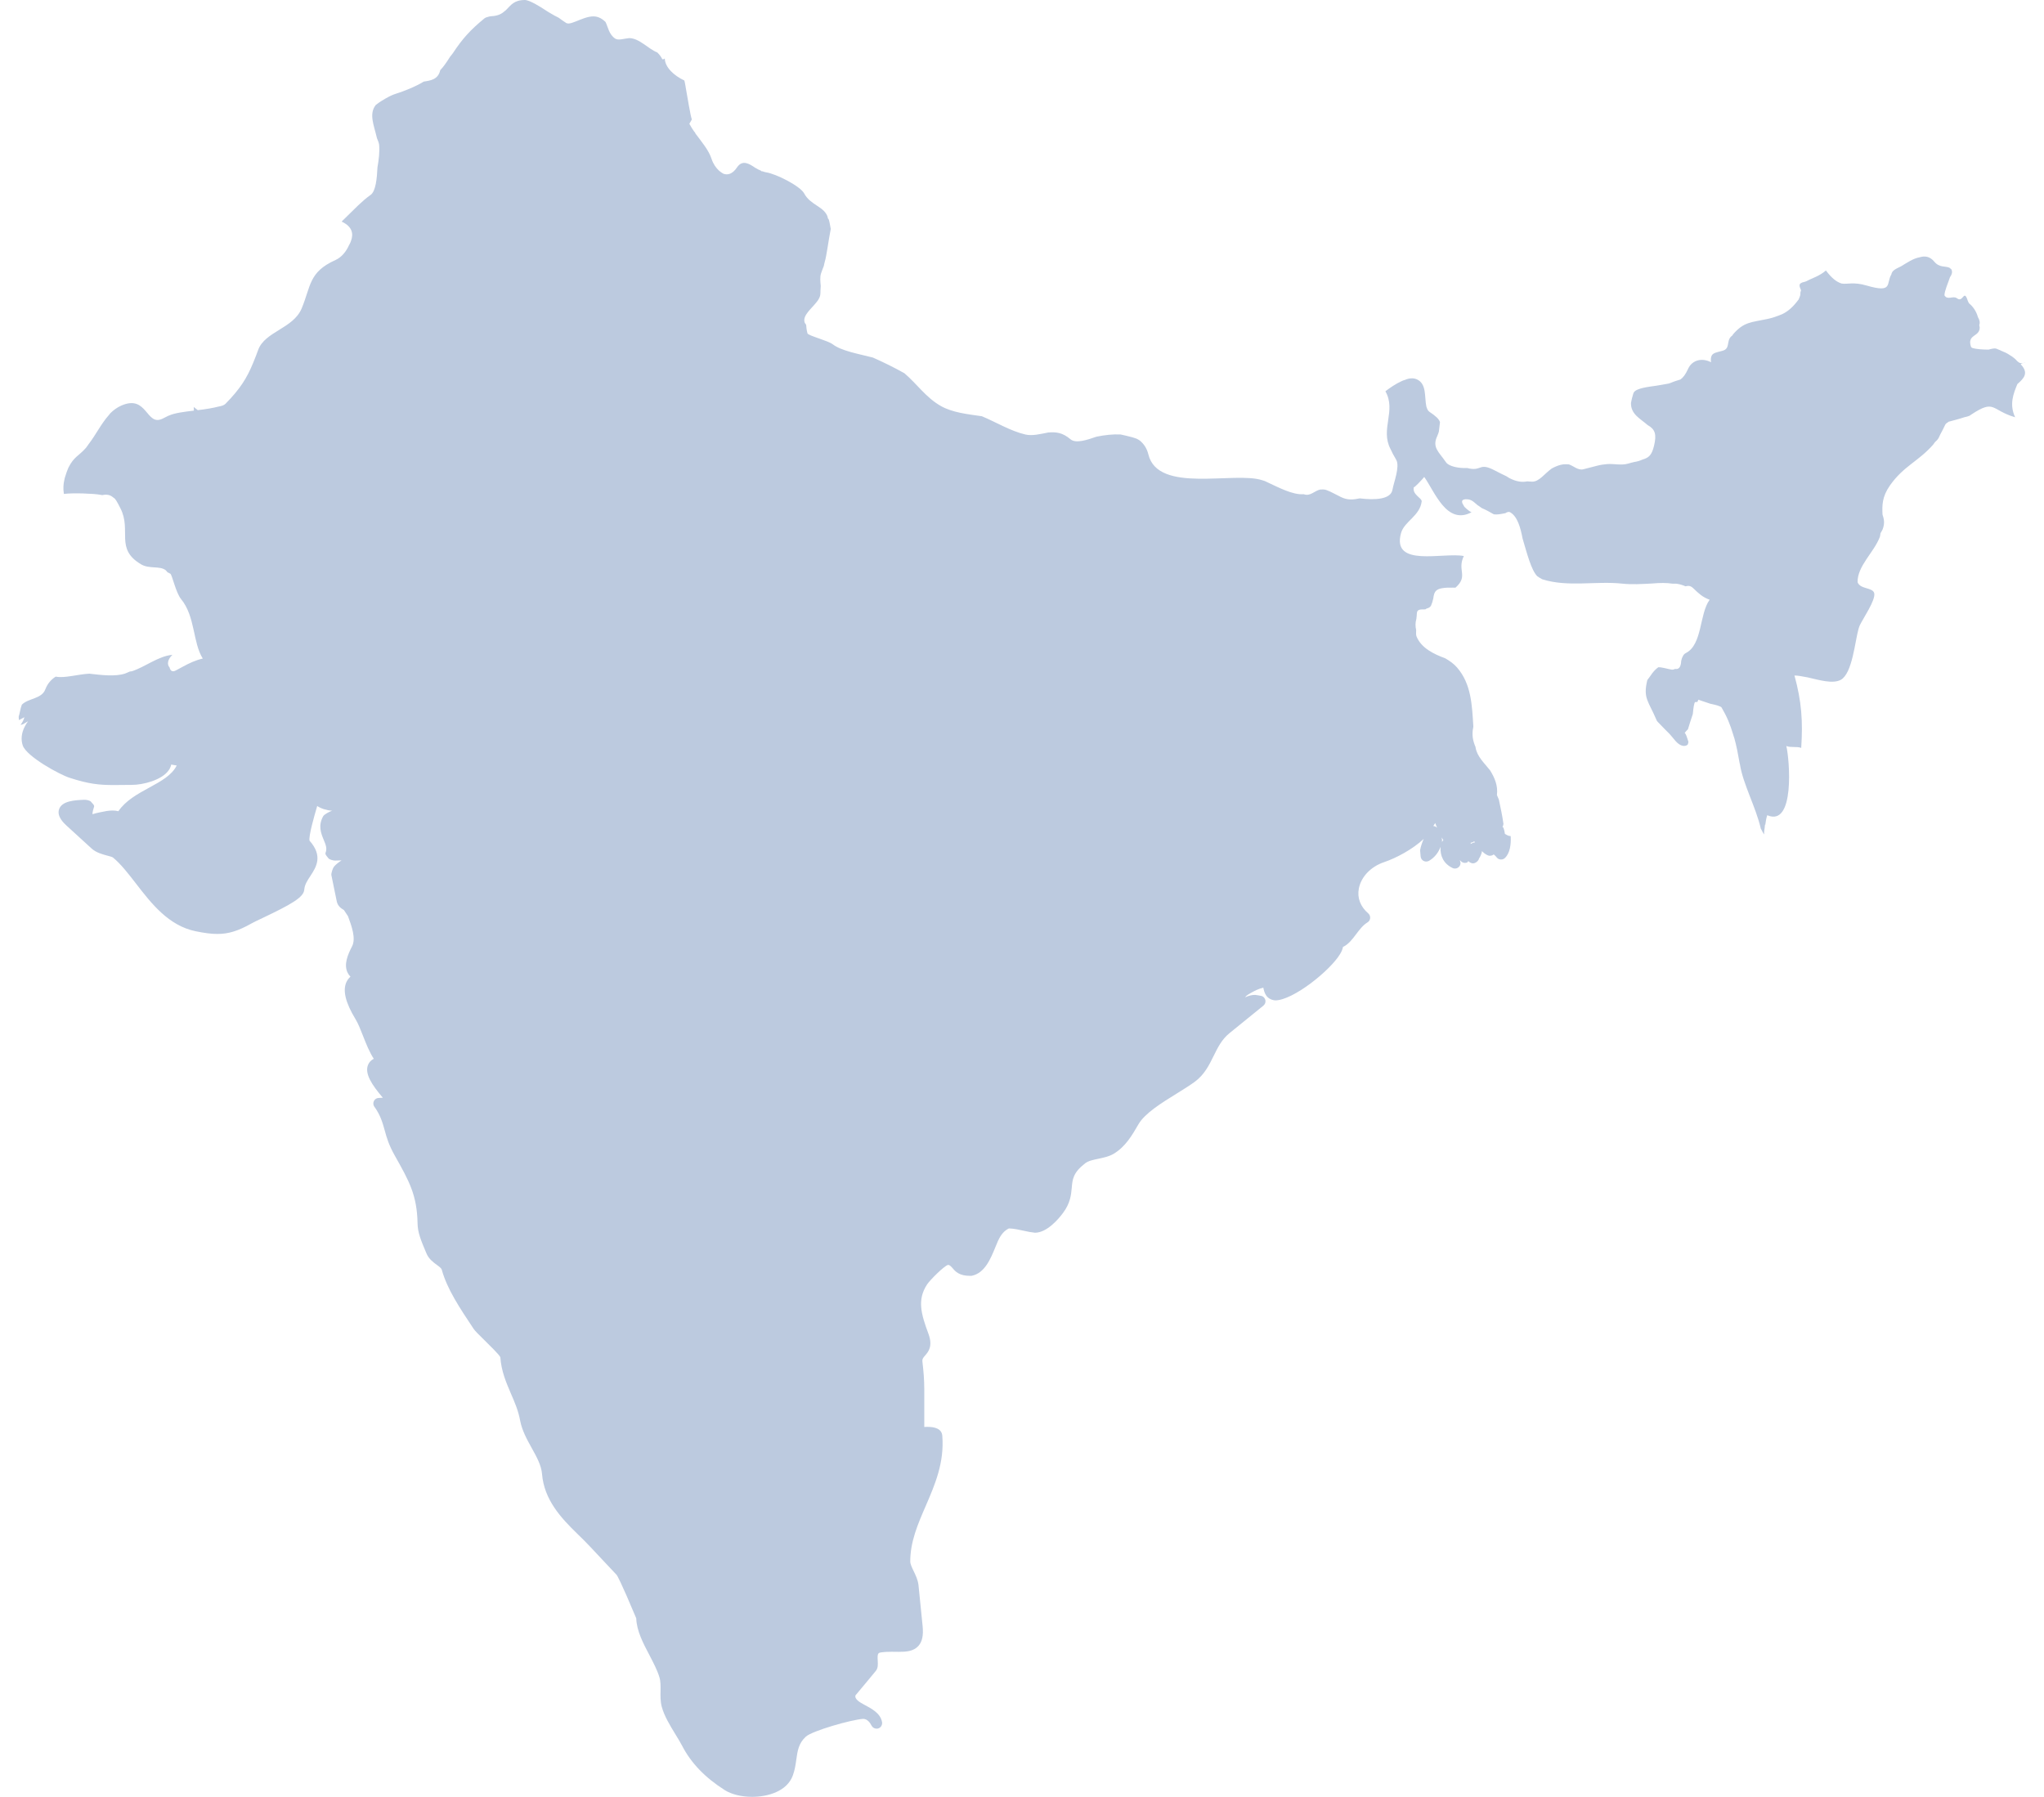 <svg width="91" height="80" viewBox="0 0 91 80" fill="none" xmlns="http://www.w3.org/2000/svg">
<path d="M67.215 37.22C67.151 37.22 67.067 37.165 66.999 37.127C66.974 36.947 66.93 36.799 66.88 36.812C66.919 36.801 66.921 36.733 66.935 36.687C66.885 36.316 66.805 35.956 66.73 35.599C66.698 35.521 66.664 35.437 66.644 35.398C66.696 34.972 66.541 34.624 66.338 34.296C66.088 33.977 65.767 33.695 65.694 33.287L65.692 33.26C65.578 32.998 65.516 32.718 65.589 32.387L65.594 32.346C65.535 31.41 65.509 30.459 64.872 29.723C64.717 29.543 64.539 29.425 64.35 29.313C63.838 29.124 63.271 28.853 63.064 28.334C63.034 28.261 63.048 28.154 63.048 28.054C63.007 27.878 63.011 27.712 63.057 27.557C63.066 27.471 63.08 27.373 63.08 27.304C63.087 27.106 63.282 27.136 63.455 27.131C63.485 27.122 63.494 27.097 63.526 27.09C63.619 27.07 63.669 27.024 63.708 26.97C63.751 26.872 63.786 26.765 63.811 26.642C63.829 26.503 63.854 26.368 63.956 26.284C64.177 26.106 64.781 26.182 64.806 26.159C65.386 25.635 64.86 25.403 65.17 24.756C64.262 24.576 61.939 25.287 62.376 23.729C62.524 23.21 63.216 22.971 63.294 22.324C63.312 22.171 62.852 22.021 62.947 21.677C62.918 21.784 63.373 21.285 63.408 21.235C63.877 21.893 64.407 23.396 65.514 22.807C65.446 22.779 65.366 22.722 65.293 22.656C65.227 22.599 65.177 22.554 65.163 22.504C65.054 22.351 65.04 22.208 65.332 22.23C65.539 22.246 65.651 22.385 65.79 22.499L65.808 22.506C65.876 22.558 65.917 22.581 65.972 22.622C66.152 22.697 66.325 22.795 66.505 22.898C66.65 22.92 66.799 22.891 67.019 22.848C67.088 22.802 67.165 22.773 67.231 22.807C67.564 22.993 67.698 23.515 67.787 23.979C67.985 24.647 68.172 25.38 68.438 25.653C68.5 25.697 68.573 25.744 68.659 25.79C69.805 26.154 71.039 25.858 72.237 25.986C72.66 26.031 73.109 26.002 73.551 25.979C73.892 25.949 74.211 25.945 74.468 25.988C74.528 25.993 74.594 25.981 74.651 25.99C74.801 26.013 74.924 26.054 75.04 26.104C75.145 26.081 75.245 26.056 75.384 26.189C75.641 26.434 75.782 26.576 76.115 26.703C75.653 27.323 75.798 28.71 75.049 29.078C74.974 29.115 74.931 29.186 74.901 29.261L74.881 29.304C74.869 29.34 74.86 29.379 74.849 29.418C74.835 29.734 74.721 29.807 74.578 29.782C74.53 29.796 74.498 29.823 74.425 29.814C74.225 29.782 74.013 29.705 73.829 29.707C73.582 29.887 73.496 30.085 73.339 30.279C73.143 31.099 73.382 31.189 73.763 32.089C73.769 32.105 73.792 32.119 73.801 32.137C74.015 32.367 74.22 32.565 74.33 32.677C74.384 32.733 74.487 32.866 74.596 32.991C74.815 33.241 75.022 33.251 75.136 33.155C75.147 33.121 75.163 33.091 75.17 33.034C75.17 33.036 75.035 32.551 74.994 32.656C75.022 32.595 75.086 32.531 75.149 32.467C75.204 32.28 75.284 32.03 75.366 31.788C75.388 31.54 75.42 31.292 75.468 31.258C75.48 31.251 75.534 31.258 75.566 31.256L75.614 31.151C75.607 31.153 75.874 31.242 76.14 31.331C76.384 31.381 76.616 31.447 76.645 31.499C76.894 31.923 77.028 32.26 77.16 32.697C77.165 32.722 77.174 32.745 77.181 32.768C77.192 32.802 77.204 32.827 77.213 32.863C77.311 33.212 77.381 33.585 77.447 33.966C77.452 33.986 77.461 34.009 77.463 34.029C77.597 34.906 78.174 35.933 78.392 36.894C78.447 36.976 78.477 37.074 78.543 37.152V37.154C78.531 37.049 78.549 36.951 78.565 36.851C78.574 36.801 78.57 36.746 78.581 36.698L78.59 36.733C78.611 36.587 78.629 36.441 78.679 36.295C79.925 36.837 79.672 33.801 79.528 33.214C79.724 33.296 79.993 33.223 80.191 33.298C80.269 32.112 80.209 31.235 79.891 30.076C80.011 30.071 80.232 30.112 80.483 30.16C81 30.279 81.601 30.459 81.954 30.267C82.469 29.983 82.585 28.55 82.74 28.012C82.758 27.965 82.767 27.91 82.79 27.86L82.794 27.851C82.935 27.546 83.516 26.712 83.441 26.409C83.373 26.145 82.822 26.245 82.701 25.922C82.687 25.2 83.427 24.599 83.689 23.911C83.712 23.847 83.707 23.799 83.721 23.74C83.751 23.683 83.796 23.619 83.817 23.567C83.926 23.276 83.869 23.096 83.81 22.907C83.794 22.508 83.783 22.128 84.138 21.618C84.753 20.743 85.397 20.554 86.062 19.8C86.094 19.76 86.115 19.723 86.146 19.684C86.181 19.648 86.215 19.625 86.247 19.586C86.303 19.523 86.342 19.439 86.381 19.345C86.456 19.213 86.524 19.074 86.6 18.915C86.625 18.86 86.681 18.826 86.738 18.789L86.754 18.776C86.978 18.714 87.226 18.655 87.46 18.575C87.54 18.559 87.62 18.539 87.679 18.512C87.706 18.5 87.736 18.473 87.766 18.455L87.77 18.452C88.825 17.76 88.624 18.256 89.715 18.578C89.444 17.997 89.642 17.521 89.815 17.099C90.12 16.836 90.328 16.6 89.961 16.217C90.034 16.162 90.097 16.165 90.166 16.14L90.163 16.135C90.052 16.178 89.943 16.203 89.831 16.096L89.806 16.076C89.729 15.985 89.626 15.898 89.483 15.814C89.367 15.732 89.223 15.666 89.082 15.611C89.057 15.6 89.05 15.591 89.022 15.582L89.009 15.579C88.957 15.561 88.922 15.536 88.868 15.52C88.786 15.5 88.663 15.529 88.531 15.566C88.28 15.563 87.996 15.552 87.8 15.488C87.786 15.468 87.759 15.468 87.749 15.438C87.563 14.871 88.141 15.012 88.137 14.58C88.137 14.545 88.121 14.514 88.118 14.479C88.157 14.37 88.139 14.252 88.059 14.12C87.986 13.86 87.845 13.653 87.661 13.503C87.647 13.466 87.622 13.441 87.608 13.396C87.431 12.835 87.406 13.498 87.126 13.281C86.957 13.149 86.704 13.384 86.568 13.149C86.574 12.94 86.725 12.614 86.814 12.343C86.889 12.232 86.941 12.118 86.875 11.99C86.866 11.972 86.845 11.97 86.834 11.958C86.82 11.938 86.802 11.924 86.777 11.915C86.618 11.842 86.34 11.922 86.117 11.651C85.916 11.407 85.691 11.387 85.463 11.455C85.174 11.505 84.898 11.701 84.634 11.858C84.388 11.979 84.238 12.04 84.204 12.218C83.96 12.626 84.29 13.058 83.111 12.715C82.507 12.537 82.248 12.669 81.988 12.623C81.774 12.555 81.562 12.403 81.291 12.043C80.991 12.302 80.672 12.382 80.444 12.51C80.412 12.521 80.383 12.539 80.351 12.546C80.014 12.61 80.121 12.753 80.182 12.922C80.178 12.97 80.15 12.995 80.155 13.054C80.162 13.159 80.111 13.243 80.077 13.332C79.836 13.655 79.622 13.855 79.342 13.988C79.119 14.083 78.891 14.158 78.7 14.199C77.957 14.357 77.643 14.322 77.153 14.889C77.142 14.899 77.144 14.912 77.135 14.926L77.069 14.983C76.85 15.194 77.042 15.527 76.68 15.62C76.429 15.684 76.288 15.711 76.22 15.809L76.206 15.832C76.174 15.896 76.156 15.98 76.176 16.128C75.791 15.923 75.341 16.017 75.158 16.415C75.035 16.686 74.931 16.814 74.81 16.898C74.724 16.93 74.61 16.95 74.375 17.048C74.361 17.055 74.316 17.069 74.295 17.076C74.195 17.091 74.099 17.108 73.963 17.135C73.721 17.189 73.184 17.221 72.897 17.35C72.806 17.391 72.737 17.446 72.719 17.512C72.671 17.669 72.633 17.81 72.612 17.938C72.599 18.445 73.029 18.639 73.353 18.924C73.692 19.115 73.756 19.338 73.642 19.832C73.539 20.267 73.414 20.374 73.125 20.461C73.011 20.513 72.89 20.55 72.754 20.57C72.665 20.593 72.59 20.609 72.476 20.643C72.186 20.727 71.868 20.643 71.565 20.661C71.41 20.675 71.257 20.695 71.109 20.734C70.902 20.787 70.695 20.839 70.488 20.894C70.253 20.951 70.055 20.743 69.846 20.675C69.77 20.668 69.688 20.668 69.599 20.673C69.524 20.686 69.449 20.702 69.381 20.725C69.347 20.736 69.317 20.748 69.285 20.762C69.215 20.791 69.149 20.823 69.087 20.857C68.762 21.087 68.529 21.445 68.219 21.445C68.133 21.445 68.072 21.436 67.996 21.431C67.771 21.477 67.516 21.452 67.197 21.285C67.156 21.263 67.106 21.231 67.061 21.201C66.912 21.133 66.755 21.053 66.559 20.951C65.844 20.575 65.994 20.973 65.402 20.857C65.371 20.853 65.352 20.841 65.323 20.837C64.958 20.855 64.507 20.773 64.373 20.577C64.054 20.11 63.747 19.921 63.988 19.413C64.025 19.334 64.036 19.284 64.059 19.217C64.072 19.085 64.091 18.946 64.109 18.794C64.084 18.719 64.034 18.651 63.965 18.584V18.582H63.963C63.879 18.505 63.777 18.425 63.635 18.332C63.56 18.279 63.533 18.19 63.503 18.104C63.41 17.664 63.528 17.078 63.064 16.882C62.952 16.836 62.834 16.836 62.715 16.859C62.658 16.868 62.606 16.893 62.551 16.914C62.501 16.932 62.453 16.941 62.408 16.966C62.123 17.094 61.861 17.283 61.709 17.398L61.679 17.421C62.173 18.288 61.44 19.106 61.907 19.994C61.952 20.081 61.98 20.144 62.014 20.213C62.062 20.297 62.114 20.383 62.164 20.477C62.328 20.793 62.053 21.463 61.993 21.805C61.921 22.23 61.233 22.274 60.538 22.189C60.249 22.248 59.998 22.278 59.696 22.128C59.434 22 59.27 21.902 59.115 21.843C59.01 21.793 58.926 21.789 58.846 21.793C58.826 21.793 58.807 21.791 58.787 21.793C58.521 21.846 58.347 22.103 58.06 22.009L58.04 22.003C57.548 22.044 56.908 21.695 56.305 21.415C56.27 21.406 56.234 21.395 56.202 21.383C54.963 20.969 51.554 21.996 51.126 20.231C51.058 19.955 50.923 19.764 50.753 19.621C50.728 19.607 50.707 19.586 50.68 19.573C50.6 19.518 50.495 19.5 50.402 19.466C50.227 19.422 50.053 19.377 49.887 19.343C49.544 19.327 49.179 19.368 48.815 19.443C48.418 19.579 47.904 19.76 47.662 19.559C47.298 19.254 47.027 19.229 46.667 19.256C46.319 19.322 45.961 19.418 45.649 19.345C44.982 19.188 44.36 18.803 43.714 18.532C43.078 18.441 42.395 18.368 41.883 18.074C41.222 17.698 40.833 17.103 40.266 16.618C39.806 16.36 39.334 16.128 38.861 15.919C38.221 15.755 37.46 15.625 37.071 15.327C36.847 15.158 35.975 14.946 35.948 14.839C35.909 14.689 35.898 14.58 35.891 14.47C35.873 14.42 35.834 14.4 35.818 14.34C35.741 14.035 36.114 13.757 36.346 13.461L36.406 13.384C36.474 13.284 36.524 13.179 36.524 13.07C36.524 12.944 36.535 12.849 36.54 12.737C36.524 12.541 36.497 12.343 36.554 12.17C36.586 12.065 36.636 11.951 36.677 11.842C36.695 11.774 36.697 11.717 36.722 11.644C36.795 11.416 36.884 10.71 36.986 10.191C36.952 9.975 36.907 9.783 36.891 9.761C36.879 9.74 36.864 9.731 36.85 9.711L36.856 9.686C36.715 9.191 36.087 9.146 35.804 8.615C35.622 8.276 34.541 7.736 34.108 7.673C34.037 7.663 33.992 7.641 33.937 7.622L33.917 7.645L33.903 7.611C33.794 7.568 33.7 7.518 33.611 7.463C33.352 7.285 33.049 7.101 32.814 7.451C32.609 7.754 32.395 7.807 32.2 7.732C32.133 7.697 32.077 7.65 32.015 7.602C31.876 7.474 31.753 7.299 31.68 7.076C31.553 6.682 31.238 6.317 30.958 5.939L30.94 5.887L30.917 5.876C30.833 5.757 30.758 5.636 30.69 5.511C30.726 5.45 30.765 5.386 30.801 5.32C30.733 5.124 30.608 4.336 30.528 3.892L30.521 3.844C30.494 3.692 30.473 3.587 30.464 3.582C30.009 3.368 29.61 3.004 29.596 2.605C29.567 2.614 29.556 2.635 29.526 2.64H29.51L29.485 2.633C29.43 2.519 29.353 2.423 29.259 2.332C28.87 2.186 28.462 1.697 28.012 1.697C27.784 1.717 27.526 1.811 27.39 1.719C27.11 1.531 27.078 1.223 26.959 0.979C26.873 0.902 26.791 0.822 26.634 0.765C26.133 0.583 25.443 1.168 25.208 1.023C25.108 0.961 24.992 0.877 24.873 0.79C24.755 0.733 24.616 0.658 24.413 0.535C24.27 0.446 23.928 0.205 23.587 0.057C23.518 0.036 23.441 0 23.373 0C22.885 0 22.749 0.228 22.546 0.428C22.526 0.446 22.503 0.474 22.482 0.485C22.35 0.604 22.189 0.706 21.874 0.722C21.788 0.726 21.71 0.758 21.63 0.781C21.61 0.797 21.594 0.795 21.571 0.815C20.945 1.328 20.592 1.715 20.16 2.371C20.121 2.43 20.082 2.466 20.043 2.519C19.893 2.758 19.747 2.974 19.599 3.125C19.506 3.546 19.162 3.587 18.868 3.632C18.492 3.856 18.071 4.033 17.536 4.204C17.447 4.234 17.397 4.268 17.322 4.3C17.103 4.416 16.896 4.541 16.73 4.673C16.411 5.076 16.652 5.58 16.782 6.151C16.835 6.272 16.873 6.379 16.88 6.452C16.907 6.736 16.867 7.105 16.805 7.449C16.782 7.941 16.73 8.517 16.498 8.679C16.297 8.82 16.122 8.98 15.949 9.141C15.728 9.362 15.489 9.585 15.209 9.866C15.687 10.084 15.748 10.412 15.623 10.735C15.618 10.758 15.607 10.774 15.6 10.797C15.58 10.838 15.562 10.879 15.536 10.92C15.414 11.198 15.206 11.455 14.938 11.576C13.735 12.116 13.849 12.737 13.426 13.742C13.047 14.63 11.79 14.762 11.494 15.579C11.431 15.759 11.369 15.907 11.308 16.062C11.296 16.09 11.287 16.121 11.273 16.149C10.986 16.848 10.69 17.314 10.041 17.976C9.98 18.042 9.864 18.079 9.727 18.102C9.483 18.165 9.167 18.22 8.805 18.261L8.625 18.12L8.632 18.282C8.194 18.334 7.764 18.389 7.523 18.502L7.498 18.509C7.409 18.557 7.322 18.6 7.231 18.643C6.498 18.992 6.562 17.555 5.409 18.054C5.214 18.14 5.056 18.256 4.917 18.393C4.888 18.423 4.87 18.457 4.842 18.486C4.503 18.864 4.268 19.361 3.931 19.794C3.918 19.812 3.906 19.835 3.89 19.855L3.879 19.867C3.863 19.887 3.847 19.914 3.829 19.937C3.497 20.315 3.294 20.324 3.043 20.828C2.991 20.955 2.941 21.082 2.907 21.206C2.891 21.253 2.875 21.301 2.868 21.351C2.822 21.549 2.804 21.754 2.845 21.991C3.235 21.939 4.193 21.973 4.471 22.03C4.505 22.039 4.519 22.039 4.551 22.044C4.758 21.998 4.915 22.037 5.034 22.144C5.138 22.199 5.2 22.312 5.364 22.636C5.869 23.629 5.106 24.433 6.284 25.127C6.646 25.341 7.108 25.182 7.375 25.385C7.411 25.414 7.427 25.448 7.457 25.48C7.5 25.503 7.541 25.514 7.587 25.546C7.666 25.61 7.83 26.389 8.06 26.671C8.698 27.441 8.579 28.614 9.028 29.32C8.698 29.397 8.42 29.529 8.133 29.686C8.035 29.741 7.935 29.789 7.832 29.848C7.662 29.942 7.582 29.853 7.55 29.718C7.436 29.595 7.445 29.377 7.675 29.154C7.04 29.215 6.48 29.684 5.876 29.885C5.842 29.896 5.812 29.889 5.778 29.898C5.708 29.928 5.635 29.964 5.564 29.989C5.134 30.131 4.526 30.058 3.977 29.994C3.474 30.019 2.856 30.206 2.492 30.126C2.478 30.124 2.476 30.133 2.467 30.133C2.267 30.263 2.112 30.445 2.016 30.695C1.857 31.121 1.262 31.082 0.973 31.374C0.905 31.547 0.887 31.736 0.832 31.909C0.836 31.962 0.832 32 0.846 32.062C0.934 32.009 1.005 31.98 1.087 31.932C1.055 32.05 1 32.164 0.914 32.271C0.955 32.264 0.996 32.26 1.026 32.244C1.103 32.196 1.178 32.153 1.249 32.112C1.192 32.191 1.137 32.274 1.096 32.36C0.955 32.642 0.925 32.929 1.012 33.187C1.183 33.69 2.683 34.501 3.102 34.63C3.945 34.904 4.407 34.952 5.065 34.952L5.876 34.945C6.357 34.945 7.209 34.738 7.516 34.287C7.57 34.209 7.605 34.125 7.623 34.041L7.867 34.082C7.657 34.512 7.165 34.783 6.646 35.066C6.131 35.348 5.598 35.637 5.27 36.118C5.193 36.097 5.107 36.086 5.013 36.086C4.829 36.086 4.637 36.127 4.467 36.163C4.334 36.191 4.211 36.218 4.12 36.25C4.12 36.248 4.102 36.175 4.187 35.922C4.214 35.844 4.102 35.765 4.054 35.699C4.007 35.635 3.847 35.608 3.763 35.608H3.749C3.335 35.626 2.768 35.653 2.633 36.022C2.515 36.35 2.85 36.653 2.959 36.755L4.08 37.78C4.278 37.96 4.551 38.033 4.767 38.092C4.858 38.115 4.995 38.151 5.029 38.179C5.377 38.463 5.705 38.887 6.052 39.336C6.733 40.217 7.502 41.218 8.721 41.464C9.094 41.539 9.397 41.582 9.677 41.582C10.178 41.582 10.606 41.448 11.212 41.106C11.299 41.056 11.474 40.974 11.686 40.874C12.975 40.26 13.519 39.951 13.546 39.611C13.562 39.388 13.685 39.204 13.817 39.003C14.075 38.609 14.393 38.117 13.781 37.429C13.733 37.238 13.986 36.343 14.122 35.885C14.293 35.999 14.521 36.075 14.789 36.099C14.685 36.12 14.432 36.263 14.391 36.336C14.152 36.758 14.293 37.104 14.409 37.384C14.509 37.623 14.569 37.778 14.493 37.971C14.464 38.049 14.571 38.14 14.616 38.206C14.662 38.272 14.835 38.315 14.915 38.315C15.013 38.315 15.111 38.311 15.206 38.306C15.065 38.4 14.942 38.495 14.867 38.589C14.819 38.646 14.737 38.887 14.753 38.962L14.992 40.128C15.036 40.351 15.202 40.452 15.311 40.517L15.493 40.792C15.655 41.231 15.855 41.778 15.675 42.131C15.47 42.527 15.306 42.94 15.47 43.295C15.502 43.363 15.546 43.427 15.603 43.484C15.516 43.559 15.464 43.643 15.427 43.716C15.247 44.099 15.382 44.643 15.832 45.383C15.951 45.579 16.053 45.845 16.163 46.123C16.304 46.481 16.45 46.85 16.641 47.139C16.52 47.203 16.434 47.291 16.386 47.41C16.226 47.797 16.55 48.294 17.044 48.874L16.869 48.883C16.782 48.883 16.7 48.927 16.655 49.004C16.605 49.088 16.609 49.195 16.668 49.275C16.942 49.653 17.033 49.99 17.133 50.346C17.217 50.651 17.301 50.962 17.581 51.459C18.217 52.589 18.565 53.208 18.59 54.465C18.595 54.882 18.745 55.235 18.984 55.8C19.087 56.05 19.283 56.194 19.44 56.31C19.551 56.392 19.652 56.462 19.67 56.538C19.911 57.403 20.465 58.23 21.084 59.161C21.15 59.257 21.296 59.404 21.546 59.647C21.785 59.884 22.23 60.317 22.275 60.426C22.318 61.048 22.535 61.553 22.744 62.041C22.917 62.437 23.079 62.813 23.159 63.259C23.245 63.699 23.462 64.09 23.673 64.471C23.89 64.862 24.099 65.236 24.131 65.621C24.224 66.771 24.967 67.575 25.716 68.301C26.08 68.647 26.474 69.073 26.871 69.499L27.456 70.121C27.479 70.153 27.629 70.387 28.323 72.045L28.326 72.052C28.344 72.608 28.633 73.161 28.916 73.696C29.087 74.029 29.262 74.354 29.357 74.673C29.414 74.855 29.41 75.063 29.408 75.279C29.403 75.509 29.398 75.75 29.462 75.99C29.576 76.409 29.827 76.816 30.068 77.213C30.177 77.388 30.282 77.563 30.369 77.727C30.767 78.497 31.389 79.141 32.261 79.697C32.559 79.888 33.006 80 33.484 80C34.19 80 35.035 79.752 35.294 79.057C35.386 78.811 35.42 78.57 35.452 78.34C35.506 77.95 35.556 77.613 35.877 77.32C36.16 77.06 37.9 76.564 38.428 76.529C38.61 76.529 38.735 76.693 38.804 76.832C38.849 76.916 38.933 76.964 39.025 76.964C39.052 76.964 39.077 76.962 39.102 76.953C39.218 76.916 39.289 76.798 39.27 76.68C39.207 76.283 38.81 76.074 38.457 75.887C38.312 75.807 38.034 75.662 38.086 75.482C38.325 75.204 38.99 74.395 38.99 74.395C39.095 74.27 39.086 74.106 39.077 73.942C39.056 73.61 39.095 73.589 39.23 73.569C39.391 73.546 39.551 73.541 39.701 73.541L40.017 73.544C40.339 73.544 40.669 73.523 40.885 73.284C41.056 73.095 41.117 72.817 41.076 72.405L40.892 70.574C40.867 70.344 40.764 70.132 40.673 69.943C40.596 69.784 40.525 69.631 40.525 69.522C40.525 68.638 40.86 67.864 41.215 67.046C41.625 66.099 42.049 65.115 41.951 63.92C41.924 63.612 41.623 63.528 41.286 63.528C41.243 63.528 41.197 63.53 41.149 63.532V61.838C41.149 61.435 41.117 61.057 41.07 60.656C41.049 60.506 41.092 60.458 41.186 60.351C41.327 60.189 41.541 59.941 41.336 59.388C41.006 58.498 40.824 57.868 41.277 57.182C41.407 56.989 42.019 56.373 42.204 56.317C42.274 56.317 42.308 56.349 42.418 56.471C42.532 56.606 42.703 56.804 43.185 56.804C43.21 56.804 43.233 56.804 43.26 56.802C43.843 56.683 44.101 56.053 44.326 55.499C44.456 55.176 44.59 54.846 44.918 54.693C45.125 54.693 45.408 54.759 45.638 54.809C45.772 54.839 45.893 54.864 46.077 54.884C46.612 54.884 47.13 54.269 47.325 54.005C47.651 53.57 47.685 53.206 47.715 52.887C47.746 52.507 47.774 52.208 48.314 51.792C48.457 51.682 48.673 51.639 48.901 51.591C49.133 51.541 49.375 51.493 49.584 51.368C50.104 51.056 50.397 50.555 50.689 50.049C50.967 49.569 51.723 49.097 52.39 48.687C52.686 48.503 52.966 48.328 53.187 48.168C53.62 47.849 53.829 47.426 54.03 47.016C54.217 46.638 54.389 46.283 54.736 46L56.248 44.773C56.318 44.716 56.353 44.625 56.337 44.536C56.321 44.447 56.257 44.374 56.173 44.344C56.145 44.335 55.904 44.295 55.877 44.295C55.726 44.295 55.592 44.333 55.43 44.404C55.489 44.317 55.592 44.263 55.744 44.178C55.865 44.112 55.999 44.037 56.243 43.971C56.284 44.169 56.355 44.495 56.769 44.54C57.573 44.54 59.229 43.201 59.659 42.479C59.73 42.366 59.773 42.261 59.789 42.161C60.037 42.044 60.208 41.815 60.377 41.591C60.527 41.393 60.679 41.191 60.88 41.068C60.95 41.026 60.994 40.958 61 40.876C61.007 40.797 60.975 40.719 60.916 40.667C60.566 40.367 60.415 39.973 60.497 39.556C60.6 39.033 61.032 38.582 61.624 38.384C62.16 38.202 62.888 37.816 63.385 37.35C63.323 37.493 63.262 37.646 63.223 37.853L63.248 38.135C63.257 38.22 63.305 38.292 63.38 38.331C63.417 38.349 63.455 38.359 63.494 38.359C63.535 38.359 63.581 38.347 63.619 38.327C63.874 38.179 64.045 37.949 64.134 37.703C64.107 38.117 64.278 38.459 64.669 38.646C64.703 38.664 64.74 38.67 64.776 38.67C64.819 38.67 64.863 38.659 64.901 38.636C64.972 38.595 65.018 38.523 65.022 38.441C65.027 38.386 64.999 38.345 64.993 38.295C65.036 38.327 65.052 38.365 65.106 38.39C65.141 38.411 65.179 38.418 65.218 38.418C65.25 38.418 65.284 38.413 65.314 38.402C65.343 38.388 65.35 38.359 65.371 38.338C65.416 38.386 65.475 38.422 65.548 38.436L65.578 38.438C65.696 38.438 65.822 38.331 65.851 38.217C65.894 38.167 65.979 37.971 65.974 37.908L65.965 37.887C66.045 37.958 66.122 38.033 66.238 38.081C66.27 38.097 66.302 38.101 66.336 38.101C66.384 38.101 66.432 38.087 66.473 38.06L66.5 38.04C66.55 38.083 66.6 38.124 66.628 38.167C66.669 38.224 66.735 38.261 66.805 38.267H66.83C66.892 38.267 66.951 38.247 66.996 38.202C67.227 37.992 67.275 37.587 67.258 37.254L67.243 37.215L67.215 37.22ZM63.811 36.778C63.831 36.733 63.877 36.689 63.893 36.641C63.911 36.689 63.931 36.737 63.952 36.785L63.982 36.853C63.936 36.81 63.877 36.778 63.815 36.778H63.811ZM64.2 37.491C64.205 37.42 64.198 37.352 64.186 37.284C64.212 37.327 64.234 37.373 64.259 37.411C64.225 37.425 64.221 37.464 64.2 37.491ZM65.475 37.575C65.473 37.557 65.482 37.536 65.478 37.518L65.512 37.514C65.557 37.505 65.598 37.486 65.632 37.455C65.644 37.475 65.66 37.493 65.669 37.514L65.653 37.507C65.596 37.507 65.532 37.546 65.475 37.575Z" fill="#BCCADF"/>
</svg>
